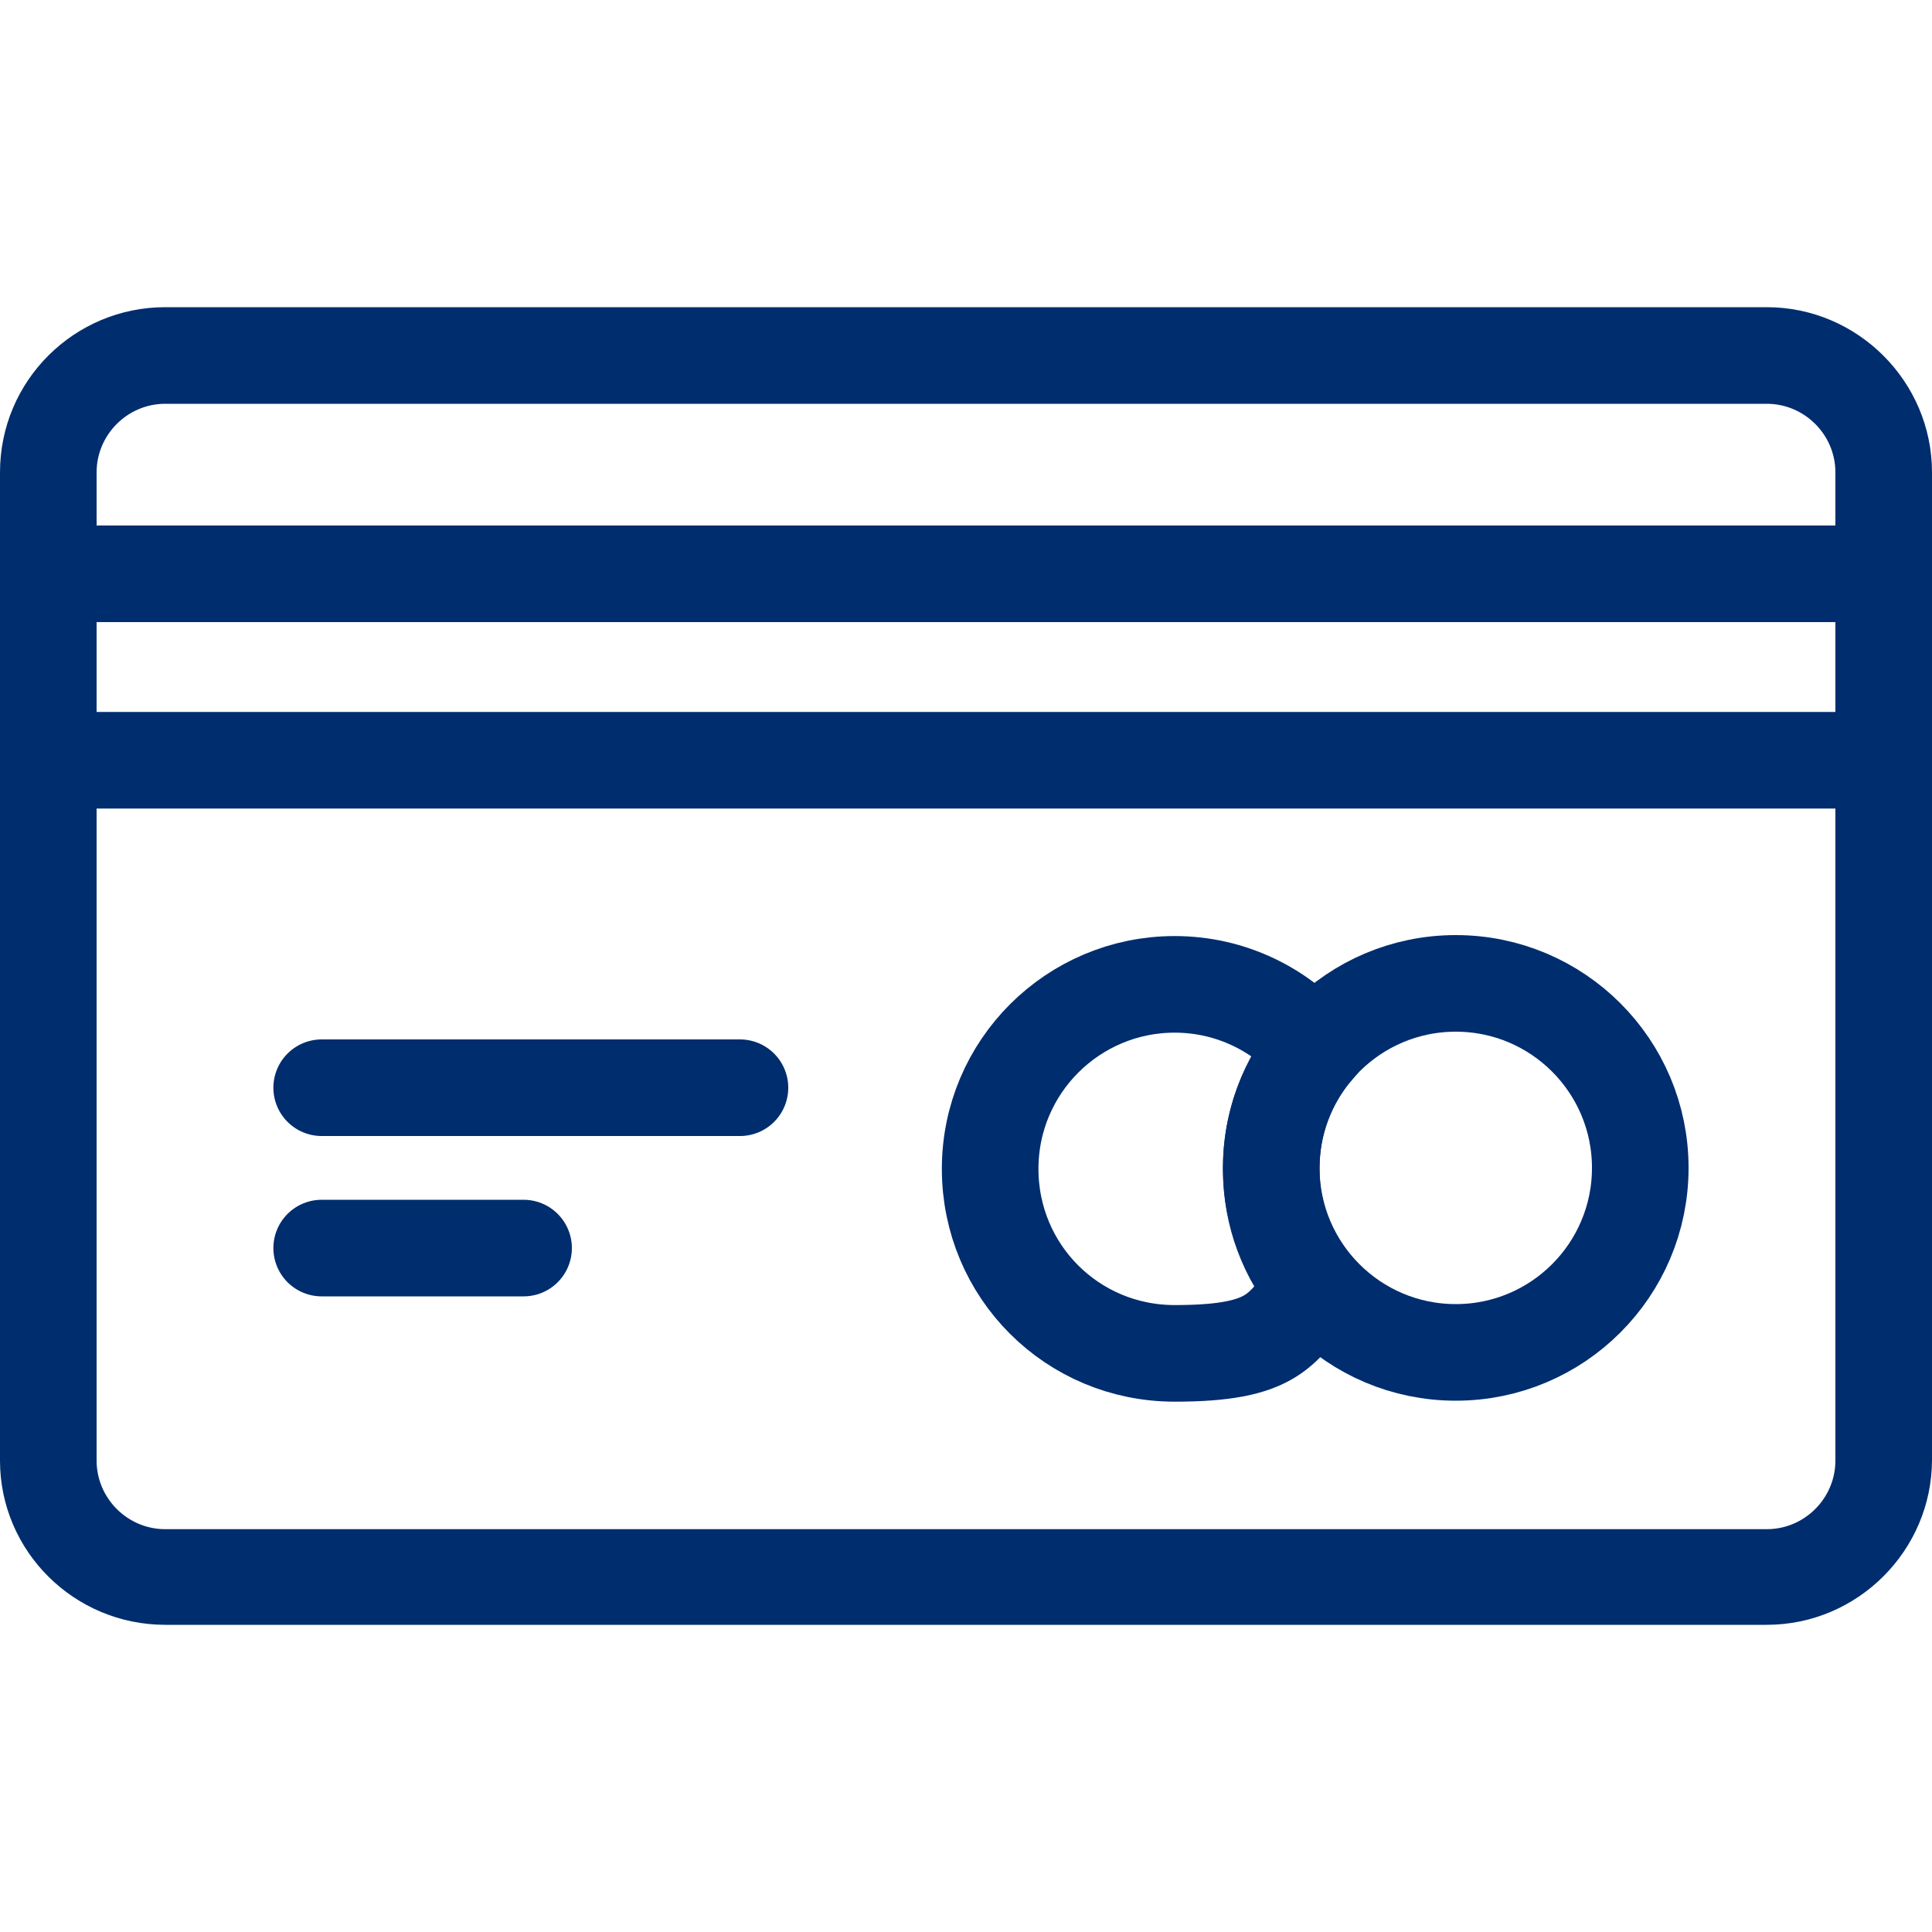 <?xml version="1.0" encoding="UTF-8"?>
<svg id="Piktogramme" xmlns="http://www.w3.org/2000/svg" version="1.1" viewBox="0 0 200 200" width="50" height="50">
  <!-- Generator: Adobe Illustrator 29.5.1, SVG Export Plug-In . SVG Version: 2.1.0 Build 141)  -->
  <defs>
    <style>
      .st0 {
        stroke-linecap: round;
      }

      .st0, .st1, .st2 {
        fill: none;
        stroke: #002d6e;
        stroke-miterlimit: 10;
        stroke-width: 10px;
      }

      .st3 {
        fill: #002d6e;
      }

      .st1 {
        fill-rule: evenodd;
      }
    </style>
  </defs>
  <path class="st3" d="M182.9,41.8c3.9,0,7.1,3.2,7.1,7.1v102.3c0,3.9-3.2,7.1-7.1,7.1H17.1c-3.9,0-7.1-3.2-7.1-7.1V48.9c0-3.9,3.2-7.1,7.1-7.1h165.8M182.9,31.8H17.1C7.7,31.8,0,39.4,0,48.9v102.3C0,160.6,7.7,168.2,17.1,168.2h165.8c9.4,0,17.1-7.7,17.1-17.1V48.9c0-9.4-7.7-17.1-17.1-17.1h0Z"/>
  <line class="st0" x1="10.2" y1="59.4" x2="194.9" y2="59.4"/>
  <line class="st0" x1="8.6" y1="78.7" x2="193.2" y2="78.7"/>
  <g>
    <g>
      <line class="st0" x1="33.3" y1="112.6" x2="76.6" y2="112.6"/>
      <line class="st0" x1="33.3" y1="129.2" x2="54.2" y2="129.2"/>
    </g>
    <g>
      <circle class="st2" cx="150.7" cy="120.9" r="19.1"/>
      <path class="st1" d="M131.6,120.9c0-4.7,1.7-9,4.5-12.3-3.5-4.1-8.7-6.7-14.5-6.7-10.5,0-19.1,8.5-19.1,19.1s8.5,19.1,19.1,19.1,11-2.6,14.5-6.7c-2.8-3.3-4.5-7.6-4.5-12.3Z"/>
    </g>
  </g>
</svg>